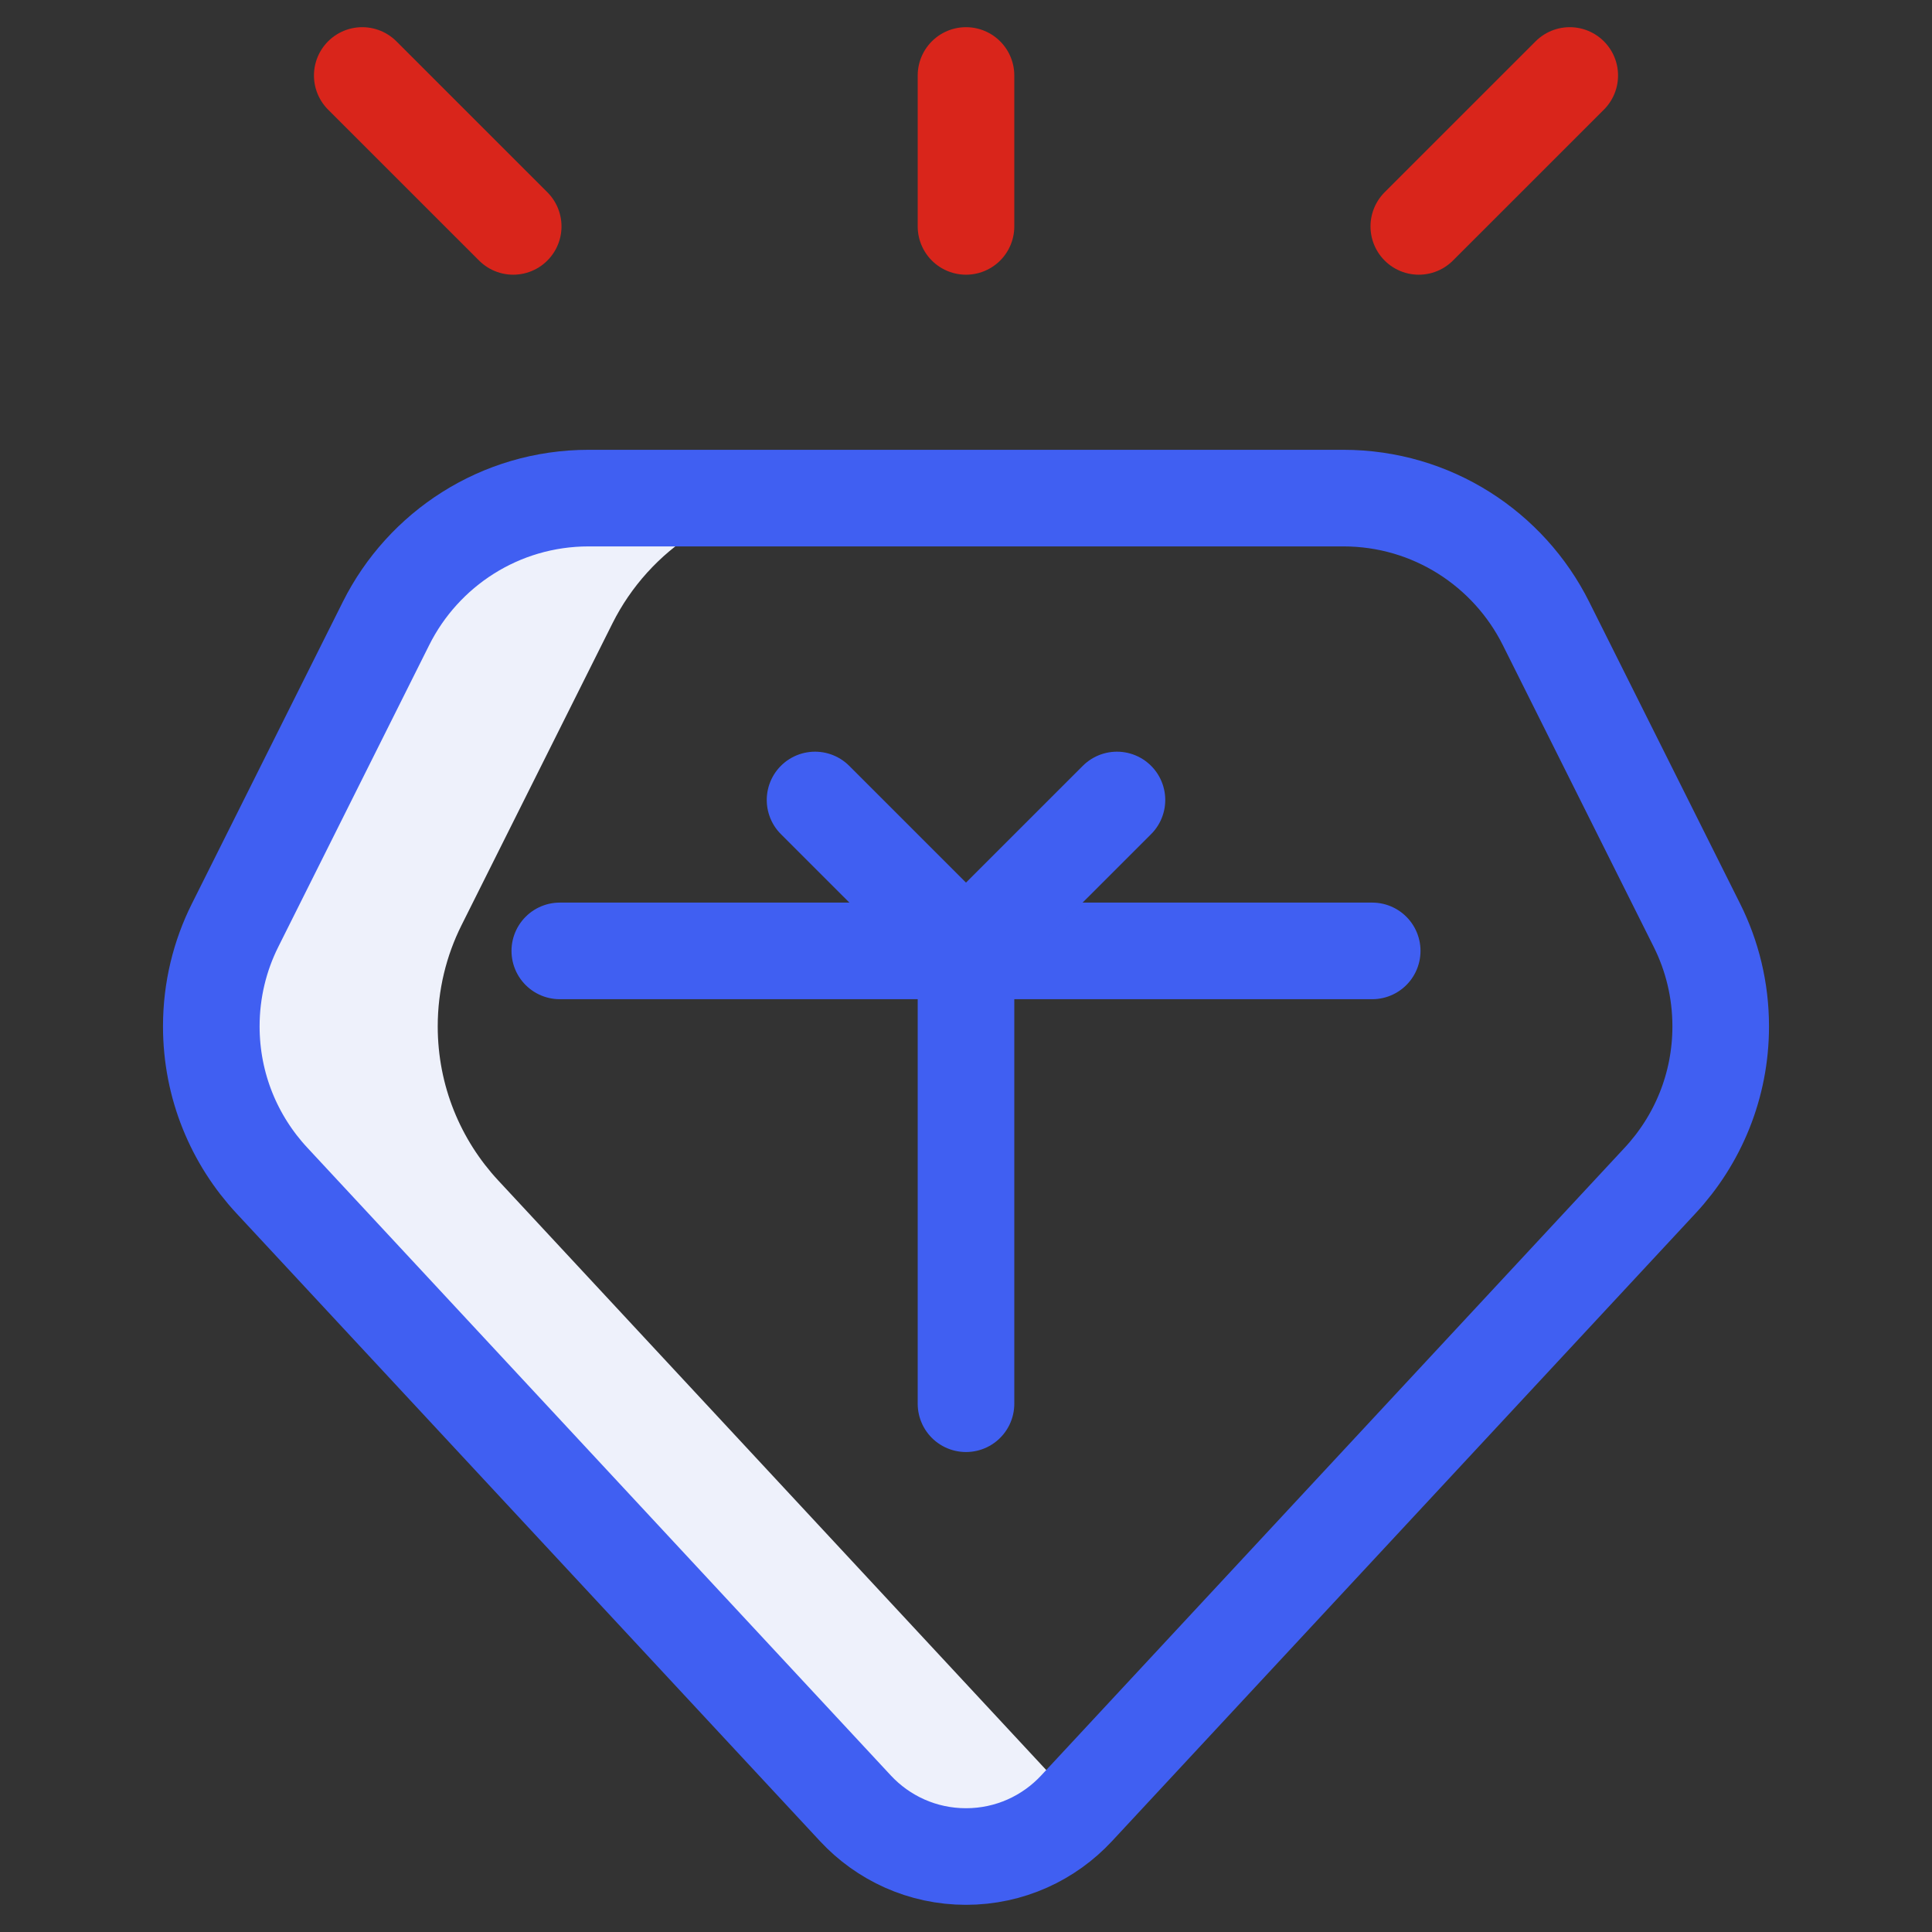 <svg xmlns="http://www.w3.org/2000/svg" width="60" height="60" viewBox="0 0 60 60" fill="none"><rect x="0" y="0" width="60" height="60" fill="#333333" stroke="none"/><path d="M30 2.344V7.031" stroke="#D9251B" stroke-width="3" stroke-miterlimit="10" stroke-linecap="round" stroke-linejoin="round"></path><path d="M48.75 2.344L44.062 7.031" stroke="#D9251B" stroke-width="3" stroke-miterlimit="10" stroke-linecap="round" stroke-linejoin="round"></path><path d="M15.474 36.661C14.307 35.406 13.594 33.724 13.594 31.875C13.594 30.746 13.86 29.68 14.332 28.735L19.02 19.36C20.173 17.053 22.558 15.469 25.312 15.469H18.281C15.527 15.469 13.142 17.053 11.989 19.36L7.301 28.735C6.828 29.68 6.562 30.746 6.562 31.875C6.562 33.724 7.276 35.406 8.443 36.661L26.566 56.159C27.422 57.08 28.644 57.656 30 57.656C31.356 57.656 32.578 57.08 33.434 56.159L33.516 56.072L15.474 36.661Z" fill="#EEF1FB"></path><path d="M48.011 19.36L52.699 28.735C53.172 29.68 53.438 30.746 53.438 31.875C53.438 33.724 52.724 35.406 51.557 36.661L33.434 56.159C32.578 57.08 31.356 57.656 30 57.656C28.644 57.656 27.422 57.08 26.566 56.159L8.443 36.661C7.276 35.406 6.562 33.724 6.562 31.875C6.562 30.746 6.828 29.68 7.301 28.735L11.989 19.36C13.142 17.053 15.527 15.469 18.281 15.469H41.719C44.473 15.469 46.858 17.053 48.011 19.36Z" stroke="#405FF2" stroke-width="3" stroke-miterlimit="10" stroke-linecap="round" stroke-linejoin="round"></path><path d="M11.25 2.344L15.938 7.031" stroke="#D9251B" stroke-width="3" stroke-miterlimit="10" stroke-linecap="round" stroke-linejoin="round"></path><path d="M17.385 29.531H42.615" stroke="#405FF2" stroke-width="3" stroke-miterlimit="10" stroke-linecap="round" stroke-linejoin="round"></path><path d="M25.312 24.844L30 29.531L34.688 24.844" stroke="#405FF2" stroke-width="3" stroke-miterlimit="10" stroke-linecap="round" stroke-linejoin="round"></path><path d="M30 43.594V29.731" stroke="#405FF2" stroke-width="3" stroke-miterlimit="10" stroke-linecap="round" stroke-linejoin="round"></path></svg>